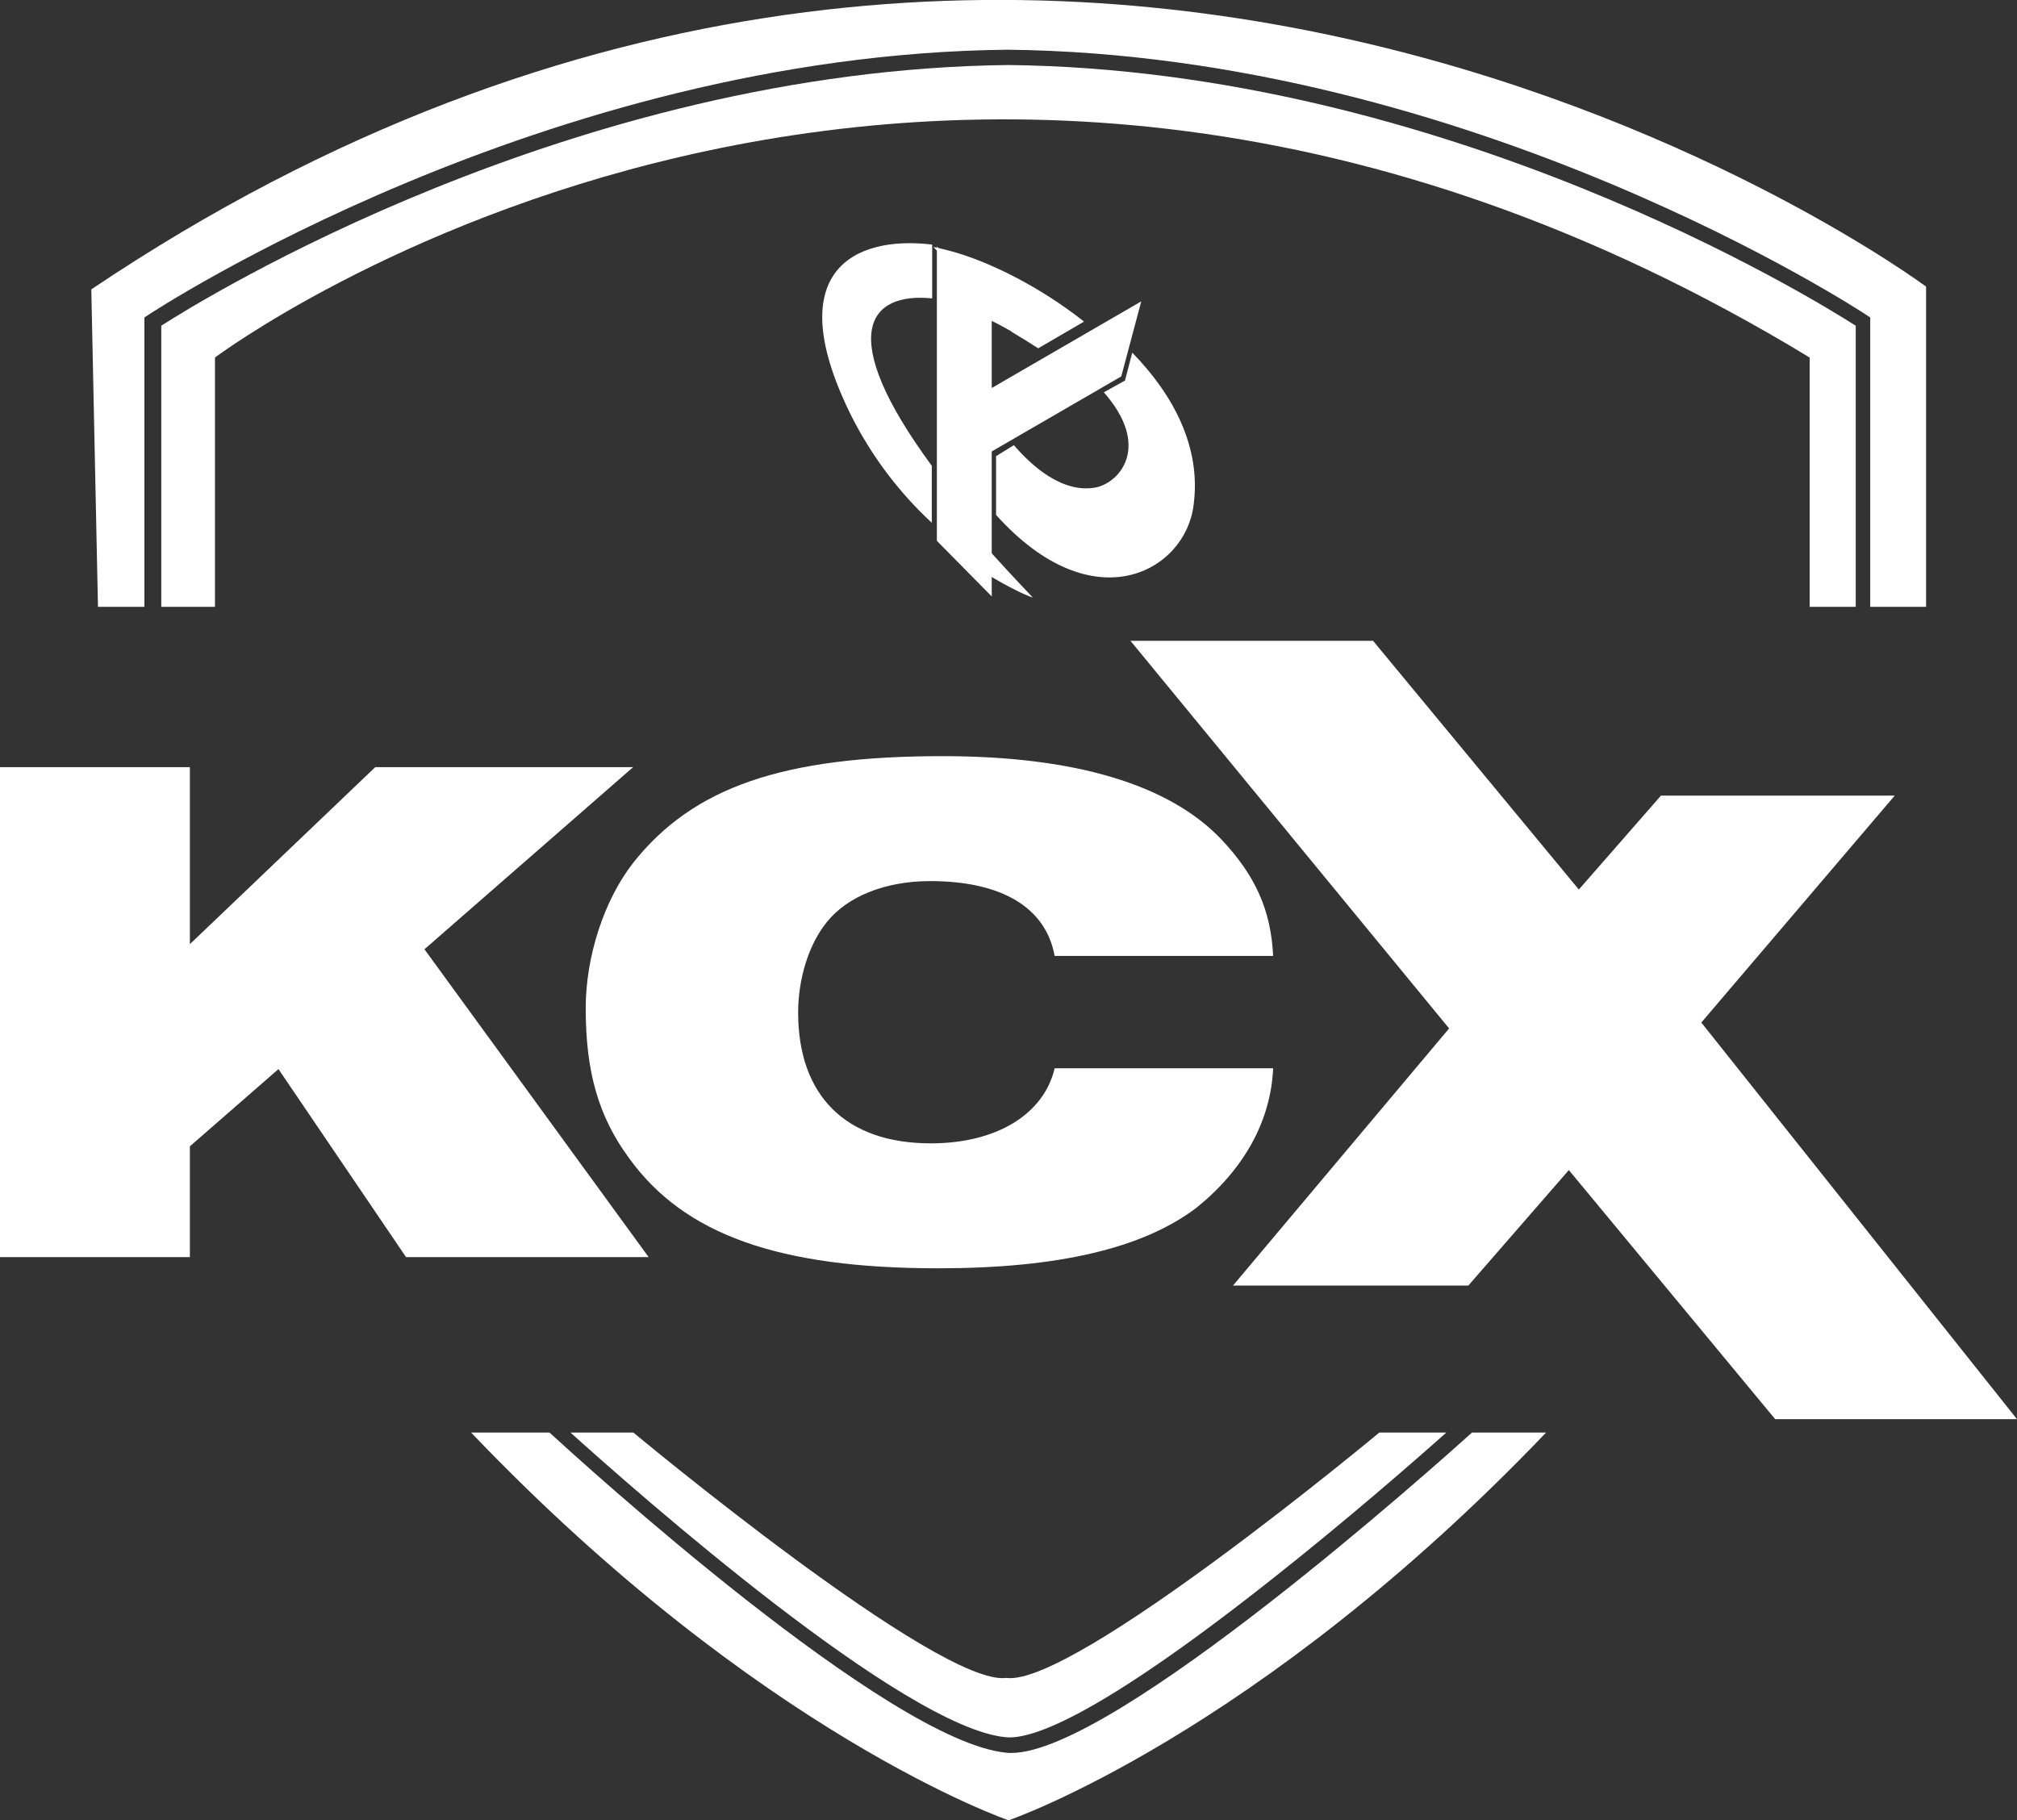 <svg width="195" height="176" viewBox="0 0 195 176" fill="none" xmlns="http://www.w3.org/2000/svg">
<rect x="0" y="0" width="195" height="176" fill="#333333" stroke="none"/>
<g clip-path="url(#clip0_1_186)">
<path d="M13.962 58.673V30.695L14.303 30.467C14.682 30.22 52.515 5.28 97.396 4.806C142.257 5.28 180.09 30.22 180.469 30.467L180.81 30.695V58.673H186.21V27.712C186.21 27.712 102.246 -34.835 8.828 27.978L9.472 58.673H13.981H13.962Z" fill="white"/>
<path d="M179.408 58.673V31.492C175.581 29.042 139.681 6.762 97.51 6.287C55.338 6.743 19.419 29.023 15.592 31.492V58.673H20.783V34.569C20.783 34.569 89.647 -17.247 174.956 34.569V58.673H179.427H179.408Z" fill="white"/>
<path d="M97.301 162.229C90.803 163.141 61.23 138.505 61.23 138.505H55.149C61.514 144.242 87.355 167.054 97.244 167.965C99.821 168.212 106.319 165.8 122.593 152.979C130.076 147.091 136.934 141.089 139.832 138.505H133.353C133.353 138.505 103.761 163.141 97.282 162.229H97.301Z" fill="white"/>
<path d="M97.756 169.485C97.604 169.485 97.453 169.485 97.32 169.466C85.934 168.421 56.21 141.336 53.121 138.505H45.544C73.506 167.795 97.51 176 97.51 176C97.51 176 121.494 167.795 149.475 138.505H142.314C139.131 141.374 107.74 169.485 97.775 169.485H97.756Z" fill="white"/>
<path d="M97.794 32.081C98.722 32.632 99.593 33.164 100.37 33.677L104.803 31.093C100.503 27.694 95.596 25.281 91.978 24.294C91.409 24.142 90.822 23.99 90.235 23.876L95.103 28.928V30.657C96.032 31.075 96.922 31.549 97.813 32.062L97.794 32.081Z" fill="white"/>
<path d="M95.16 55.349C97.869 57.039 99.783 57.799 99.84 57.761C98.135 55.976 96.581 54.285 95.16 52.709V55.368V55.349Z" fill="white"/>
<path d="M90.121 28.833V23.648C82.581 22.736 75.306 26.212 82.353 40.306C84.305 44.142 86.919 47.618 90.083 50.544V45.035C80.667 32.233 84.021 28.225 90.121 28.852V28.833Z" fill="white"/>
<path d="M115.393 48.834C116.151 43.25 113.442 38.178 109.464 34.094L108.763 36.792L106.717 37.931C111.282 43.117 108.308 46.612 105.978 47.124C102.757 47.751 99.783 45.092 98.021 43.041L96.297 44.105V49.784C105.751 60.306 114.636 55.178 115.393 48.834Z" fill="white"/>
<path d="M90.576 52.291L95.88 57.666V43.649L108.403 36.393L110.335 29.137L95.88 37.514V29.156L90.576 23.838V52.291Z" fill="white"/>
<path d="M61.211 74.172H36.279L18.358 91.286V74.172H0V121.544H18.358V110.831L26.921 103.366L39.254 121.544H62.708L41.035 91.78L61.211 74.172Z" fill="white"/>
<path d="M115.64 116.795C120.168 113.167 122.858 108.476 123.085 103.29H101.962C100.901 107.773 96.297 110.546 89.988 110.546C81.766 110.546 77.163 105.931 77.163 97.896C77.163 94.705 78.148 91.362 79.929 89.159C81.918 86.67 85.593 85.189 89.913 85.189C96.865 85.189 101.109 87.753 101.962 92.426H123.085C122.877 88.019 121.38 84.676 118.122 81.2C113.082 75.863 103.951 73.109 91.125 73.109C75.742 73.109 67.027 76.091 61.23 83.403C58.388 87.031 56.626 92.502 56.626 97.478C56.626 103.594 57.839 107.925 60.813 111.971C66.137 119.359 75.268 122.626 90.708 122.626C102.265 122.626 110.468 120.708 115.64 116.795Z" fill="white"/>
<path d="M164.48 98.865L183.178 76.926H160.577L152.639 86.006L132.747 61.959H109.293L140.098 99.434L119.201 124.298H141.954L151.673 113.129L171.622 137.214H195L164.48 98.865Z" fill="white"/>
</g>
<defs>
<clipPath id="clip0_1_186">
<rect width="195" height="176" fill="white"/>
</clipPath>
</defs>
</svg>
